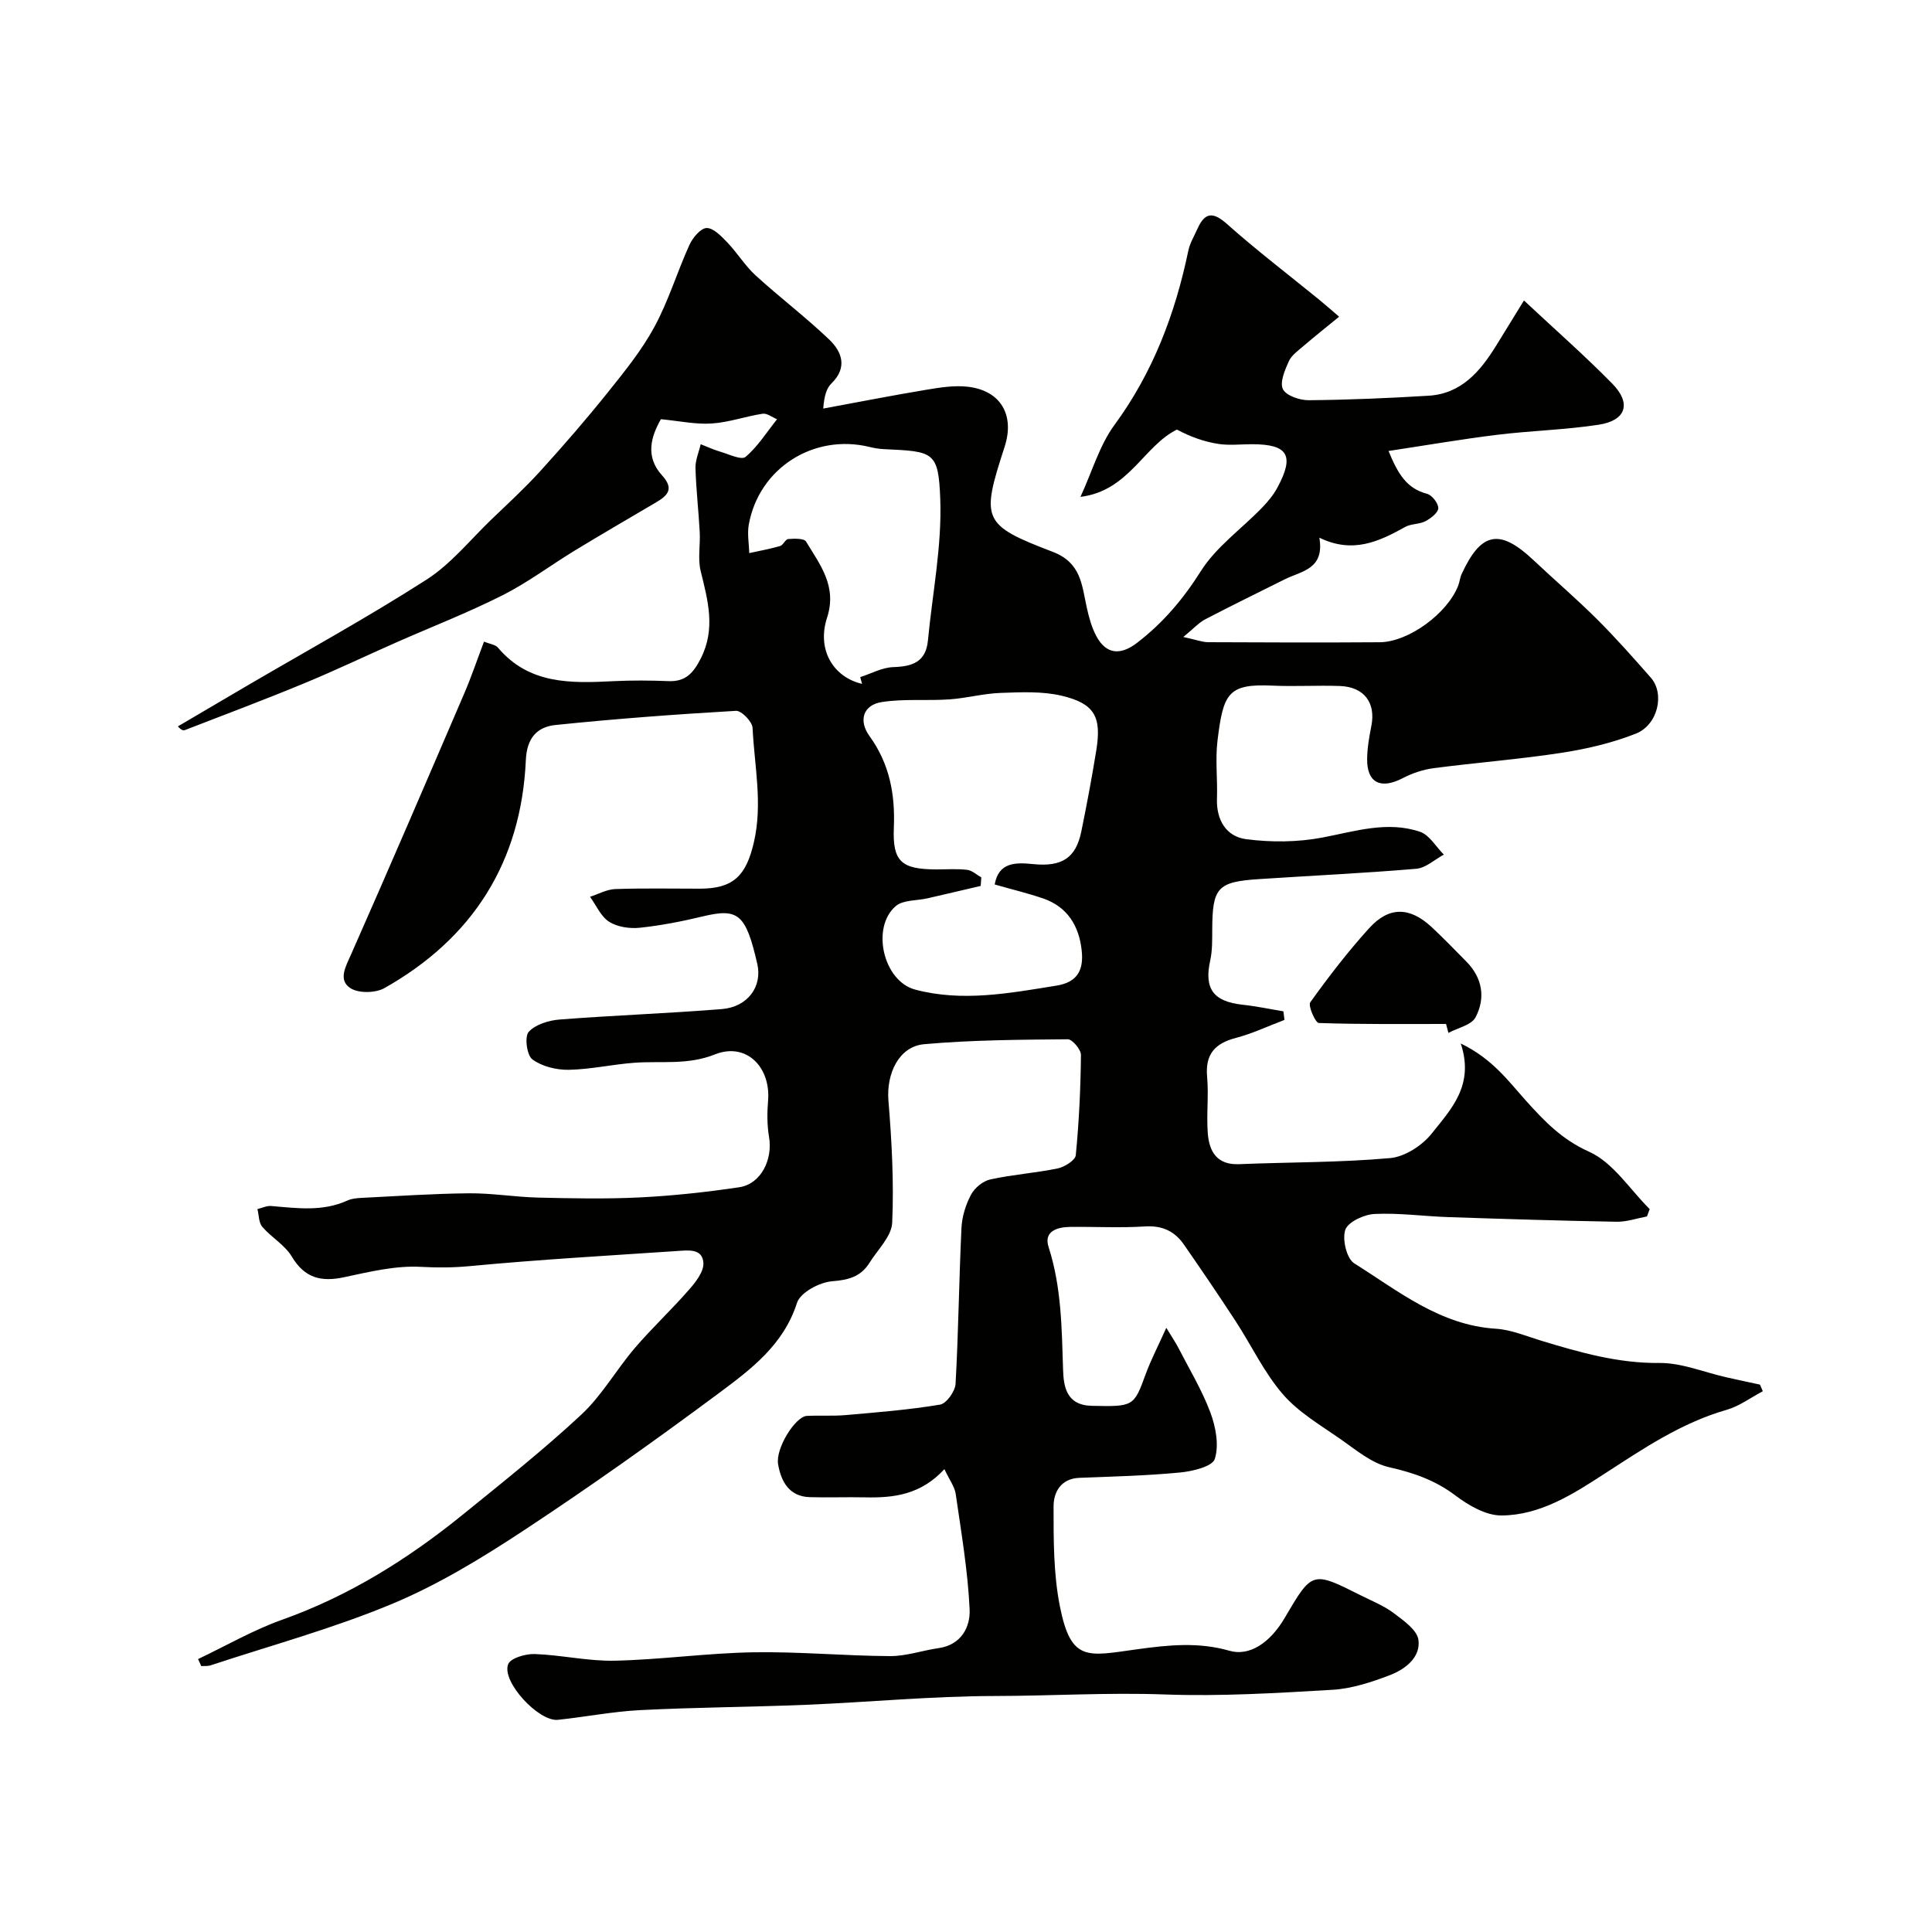 <svg enable-background="new 0 0 400 400" viewBox="0 0 400 400" xmlns="http://www.w3.org/2000/svg"><g fill="#010100"><path d="m195.53 304.17c-4.91 5.32-10.51 5.97-16.38 5.84-3.83-.08-7.67.07-11.5-.04-4.3-.13-5.94-3.29-6.55-6.79-.58-3.34 3.6-9.91 5.93-10.03 2.68-.14 5.38.06 8.04-.17 6.54-.57 13.1-1.09 19.56-2.17 1.32-.22 3.12-2.75 3.21-4.3.6-10.75.71-21.52 1.22-32.27.11-2.35.88-4.83 1.99-6.91.74-1.39 2.46-2.81 3.98-3.14 4.6-1.01 9.34-1.33 13.96-2.28 1.43-.3 3.64-1.69 3.74-2.75.67-6.89 1-13.82 1.07-20.75.01-1.12-1.79-3.24-2.73-3.24-9.92.09-19.87.14-29.74 1.02-5.26.47-7.84 6.15-7.39 11.67.69 8.4 1.15 16.87.78 25.27-.12 2.84-3 5.59-4.71 8.33-1.78 2.85-4.31 3.55-7.72 3.81-2.62.2-6.6 2.34-7.28 4.47-2.78 8.71-9.53 13.75-16.15 18.68-13.23 9.83-26.68 19.39-40.45 28.46-8.64 5.69-17.64 11.18-27.14 15.15-12.2 5.1-25.07 8.6-37.66 12.76-.6.2-1.29.11-1.94.16-.22-.49-.44-.97-.66-1.46 5.8-2.75 11.41-6.01 17.43-8.15 13.9-4.95 26.12-12.62 37.46-21.82 8.29-6.73 16.67-13.38 24.47-20.65 4.26-3.97 7.23-9.29 11.05-13.76 3.58-4.18 7.63-7.96 11.25-12.11 1.37-1.56 3.05-3.71 2.96-5.5-.16-3.08-3.19-2.64-5.45-2.49-14.29.96-28.59 1.77-42.84 3.12-3.48.33-6.71.35-10.18.16-5.26-.3-10.69 1.03-15.94 2.15-4.74 1.01-8.14.18-10.8-4.27-1.44-2.41-4.22-3.97-6.11-6.16-.75-.87-.7-2.43-1.01-3.68.95-.23 1.92-.72 2.84-.64 5.34.45 10.66 1.21 15.8-1.14.86-.39 1.9-.49 2.87-.54 7.43-.37 14.87-.88 22.3-.95 4.76-.04 9.53.77 14.3.89 7.03.16 14.07.31 21.09-.04 6.86-.34 13.73-1.09 20.53-2.1 4.48-.66 7-5.66 6.19-10.43-.41-2.43-.41-4.99-.2-7.46.59-7.01-4.53-12.19-10.99-9.62-5.67 2.26-11.1 1.33-16.65 1.73-4.56.33-9.09 1.38-13.65 1.46-2.55.04-5.53-.69-7.51-2.16-1.15-.85-1.65-4.7-.76-5.69 1.39-1.55 4.17-2.39 6.43-2.56 11.17-.87 22.38-1.26 33.55-2.16 5.4-.44 8.42-4.69 7.35-9.35-2.38-10.36-3.93-11.61-11.33-9.83-4.28 1.03-8.63 1.88-13 2.34-2.08.22-4.62-.15-6.33-1.23-1.73-1.09-2.68-3.4-3.97-5.18 1.74-.56 3.48-1.54 5.24-1.6 5.83-.2 11.66-.08 17.5-.08 6.98 0 9.59-2.73 11.18-9.59 1.86-8.01.11-15.83-.27-23.71-.06-1.28-2.31-3.59-3.43-3.52-12.47.72-24.93 1.65-37.35 2.93-3.8.39-5.96 2.65-6.16 7.27-.95 21.08-10.95 36.88-29.29 47.21-1.85 1.04-5.36 1.1-7.04 0-2.57-1.68-.99-4.42.14-6.97 7.94-17.95 15.68-35.99 23.43-54.02 1.47-3.42 2.66-6.95 4.1-10.75 1.23.51 2.36.62 2.88 1.24 6.44 7.63 15.09 7.4 23.87 6.95 3.82-.19 7.67-.16 11.5-.01 3.53.14 5.14-1.76 6.63-4.7 3.13-6.16 1.46-12.03-.03-18.12-.62-2.55-.04-5.37-.19-8.05-.24-4.42-.75-8.83-.88-13.25-.04-1.63.7-3.28 1.08-4.93 1.32.51 2.61 1.12 3.97 1.52 1.8.52 4.46 1.83 5.31 1.11 2.55-2.15 4.4-5.14 6.53-7.8-1-.41-2.07-1.28-2.99-1.14-3.53.54-6.99 1.79-10.53 2.02-3.32.22-6.7-.52-10.53-.89-2.02 3.57-3.32 7.71.24 11.63 2.52 2.77 1.22 4.15-1.22 5.58-5.62 3.31-11.27 6.59-16.84 9.98-5.01 3.05-9.74 6.63-14.96 9.26-7.17 3.62-14.7 6.54-22.06 9.79-6.41 2.83-12.74 5.86-19.22 8.53-8.1 3.35-16.32 6.43-24.5 9.6-.32.12-.73.02-1.44-.77 4.81-2.83 9.61-5.66 14.43-8.48 12.39-7.25 24.99-14.17 37.06-21.91 5.06-3.25 9.02-8.22 13.43-12.46 3.42-3.28 6.92-6.49 10.1-9.99 4.83-5.32 9.55-10.76 14.04-16.37 3.46-4.32 7.01-8.7 9.62-13.54 2.91-5.37 4.69-11.35 7.23-16.94.67-1.48 2.33-3.46 3.56-3.49 1.42-.02 3.05 1.7 4.27 2.97 2.07 2.16 3.66 4.81 5.85 6.82 4.98 4.55 10.38 8.64 15.25 13.29 2.66 2.54 3.84 5.79.48 9.09-.99.97-1.49 2.45-1.71 5.21 7.06-1.3 14.11-2.69 21.2-3.87 2.9-.48 5.94-.99 8.82-.64 6.77.82 9.66 5.89 7.53 12.44-4.9 15.07-4.67 16.14 9.94 21.72 5.94 2.26 6.04 6.89 7.08 11.57.45 2.03 1.02 4.13 2 5.94 2.05 3.78 5 3.95 8.41 1.34 5.39-4.14 9.55-9.06 13.22-14.87 3.16-5 8.38-8.7 12.6-13.05 1.24-1.28 2.43-2.71 3.26-4.27 3.56-6.63 2.15-8.93-5.3-8.93-2.33 0-4.71.29-6.99-.07-2.88-.45-5.67-1.43-8.54-2.96-6.87 3.37-9.96 12.7-19.97 13.93 2.42-5.25 3.93-10.65 7.03-14.88 8-10.9 12.58-23.04 15.3-36.09.32-1.55 1.2-3 1.86-4.47 1.54-3.45 3.19-3.69 6.17-1.03 6.11 5.44 12.64 10.41 18.99 15.59 1.27 1.04 2.51 2.13 4.2 3.58-2.6 2.13-5 4.03-7.33 6.03-1.13.97-2.51 1.93-3.09 3.21-.82 1.82-1.91 4.37-1.21 5.77.68 1.35 3.49 2.3 5.35 2.28 8.27-.07 16.54-.43 24.8-.93 6.79-.41 10.68-5.03 13.97-10.33 1.85-2.99 3.69-5.99 5.78-9.39 6.57 6.15 12.67 11.49 18.32 17.26 3.97 4.06 2.81 7.59-2.82 8.46-6.95 1.07-14.05 1.23-21.04 2.09-7.36.9-14.68 2.17-22.5 3.35 1.94 4.73 3.75 7.76 7.95 8.86 1.04.27 2.38 1.97 2.35 2.99-.03.94-1.55 2.1-2.66 2.69-1.26.66-2.96.5-4.19 1.19-5.42 3.01-10.84 5.6-17.77 2.22 1.12 6.56-3.72 6.9-7.16 8.62-5.51 2.75-11.04 5.45-16.5 8.3-1.28.67-2.3 1.83-4.51 3.64 2.62.56 3.89 1.07 5.16 1.08 11.83.06 23.66.09 35.5.01 5.99-.04 14.07-6 16.27-11.76.29-.76.35-1.61.69-2.34 4.03-8.77 7.89-9.49 14.89-2.89 4.33 4.09 8.87 7.96 13.08 12.16 3.91 3.89 7.58 8.03 11.22 12.18 2.9 3.31 1.47 9.76-3.13 11.58-4.93 1.94-10.23 3.18-15.48 3.98-8.74 1.34-17.58 2.01-26.35 3.16-2.19.29-4.42 1.03-6.38 2.05-4.59 2.4-7.47 1.01-7.41-3.99.03-2.27.43-4.55.87-6.78.96-4.79-1.46-8.1-6.49-8.29-4.66-.17-9.34.14-14-.08-9.17-.42-10.17 1.58-11.36 11.4-.48 3.94.03 7.99-.11 11.99-.16 4.45 1.94 7.86 6.02 8.4 5.19.68 10.7.64 15.83-.34 6.76-1.28 13.4-3.48 20.19-1.19 1.95.66 3.3 3.1 4.93 4.73-1.9 1.02-3.73 2.76-5.7 2.93-10.84.92-21.72 1.42-32.58 2.14-8.59.56-9.63 1.75-9.67 10.42-.01 2.15.04 4.35-.42 6.43-1.29 5.83.63 8.5 6.71 9.16 2.83.3 5.63.9 8.44 1.36.08.59.16 1.19.23 1.78-3.34 1.26-6.6 2.82-10.03 3.72-4.37 1.13-6.41 3.37-5.99 8.06.35 3.88-.16 7.82.14 11.71.3 3.76 1.88 6.56 6.47 6.38 10.43-.43 20.9-.33 31.28-1.26 3.07-.27 6.68-2.63 8.65-5.13 3.93-4.97 8.86-9.93 5.97-18.6 6.57 3.18 9.84 7.76 13.48 11.82 3.82 4.25 7.46 8.07 13.11 10.6 4.95 2.22 8.41 7.78 12.53 11.87-.19.51-.37 1.01-.56 1.52-2.1.39-4.21 1.14-6.31 1.1-11.6-.21-23.2-.57-34.8-.96-5.11-.17-10.23-.9-15.32-.65-2.16.11-5.46 1.64-6.03 3.28-.67 1.95.27 5.95 1.85 6.94 9.15 5.74 17.75 12.82 29.33 13.54 3.17.2 6.29 1.54 9.39 2.48 7.99 2.42 15.91 4.7 24.48 4.61 4.59-.04 9.19 1.91 13.79 2.95 2.33.53 4.67 1.02 7.01 1.53.2.46.39.91.59 1.37-2.49 1.31-4.84 3.09-7.49 3.85-9.38 2.69-17.25 8.03-25.31 13.25-6.49 4.21-13.31 8.6-21.34 8.62-3.2.01-6.79-2.09-9.51-4.14-4.19-3.16-8.66-4.71-13.72-5.85-3.62-.82-6.87-3.59-10.06-5.82-4.15-2.89-8.71-5.55-11.95-9.3-3.89-4.51-6.49-10.1-9.78-15.14-3.48-5.33-7.06-10.6-10.69-15.83-1.92-2.77-4.48-3.98-8.05-3.76-5.15.33-10.33.04-15.49.1-2.7.03-5.54.89-4.48 4.17 2.68 8.33 2.72 16.84 3 25.42.11 3.41.66 7.34 5.93 7.45 8.58.18 8.73.17 11.13-6.45 1.09-3 2.59-5.86 4.31-9.7 1.22 2.01 1.91 3.01 2.46 4.07 2.29 4.46 4.92 8.79 6.66 13.45 1.12 2.99 1.83 6.77.92 9.63-.5 1.58-4.64 2.57-7.24 2.81-6.9.66-13.85.83-20.79 1.1-3.87.15-5.35 3-5.35 5.91 0 6.91-.03 13.97 1.31 20.7 2.3 11.56 5.68 10.31 15.88 8.9 6.63-.92 12.81-1.55 19.26.3 4.05 1.16 8.33-1.56 11.41-6.82 5.69-9.7 5.69-9.71 15.66-4.7 2.34 1.18 4.85 2.17 6.91 3.72 2.04 1.53 4.87 3.52 5.12 5.58.45 3.64-2.8 6.08-5.99 7.29-3.77 1.43-7.78 2.76-11.76 3-11.58.68-23.22 1.39-34.79.97-11.75-.43-23.46.3-35.18.32-13.03.02-26.05 1.28-39.08 1.82-11.43.47-22.88.52-34.3 1.1-5.71.29-11.37 1.41-17.07 2.01-4.01.42-11.75-7.97-10.29-11.53.52-1.27 3.61-2.15 5.49-2.09 5.56.2 11.11 1.51 16.64 1.38 9.54-.22 19.07-1.58 28.61-1.74 9.43-.16 18.87.74 28.3.79 3.35.02 6.69-1.17 10.05-1.65 4.73-.67 6.61-4.4 6.44-8.04-.37-7.97-1.73-15.9-2.87-23.81-.18-1.5-1.26-2.89-2.35-5.21zm10.41-121.05c.81-4.57 4.23-4.6 7.94-4.22 6.01.61 8.87-1.27 10-6.77 1.14-5.58 2.19-11.18 3.1-16.81 1.11-6.91-.34-9.65-7.15-11.27-4.04-.96-8.42-.74-12.64-.59-3.55.12-7.07 1.09-10.62 1.34-4.66.32-9.41-.16-13.99.55-3.85.59-4.91 3.8-2.55 7.06 4.16 5.75 5.32 12.07 5.03 18.99-.29 6.96 1.57 8.57 8.7 8.6 2.16.01 4.35-.16 6.48.09 1.02.12 1.95 1.02 2.93 1.56-.04.59-.08 1.18-.13 1.77-3.68.86-7.35 1.73-11.03 2.57-2.21.51-5 .3-6.53 1.59-5.18 4.38-2.64 15.55 4.01 17.31 9.75 2.59 19.52.74 29.26-.83 4.53-.73 5.62-3.46 5.2-7.3-.55-5.07-2.94-8.99-7.96-10.74-3.18-1.09-6.48-1.87-10.05-2.9zm-27.46-41.53c-.13-.47-.25-.93-.38-1.4 2.28-.73 4.54-2 6.85-2.07 3.97-.13 6.75-1.07 7.17-5.53.93-9.76 2.91-19.55 2.55-29.26-.37-9.9-1.37-9.86-11.67-10.34-.98-.05-1.96-.2-2.91-.44-11.61-2.86-22.99 4.38-25.07 16.11-.33 1.89.05 3.9.11 5.85 2.13-.47 4.29-.85 6.38-1.46.65-.19 1.09-1.4 1.68-1.45 1.25-.09 3.27-.17 3.69.52 2.89 4.8 6.48 9.22 4.35 15.78-2.16 6.64 1.31 12.3 7.25 13.69z"/><path d="m299.39 212c-8.79 0-17.58.1-26.35-.2-.69-.02-2.27-3.58-1.76-4.29 3.81-5.31 7.81-10.52 12.21-15.36 4.1-4.52 8.39-4.4 12.88-.24 2.49 2.31 4.85 4.77 7.24 7.19 3.33 3.39 3.99 7.54 1.88 11.53-.85 1.61-3.68 2.17-5.61 3.22-.18-.62-.33-1.23-.49-1.85z"/></g></svg>